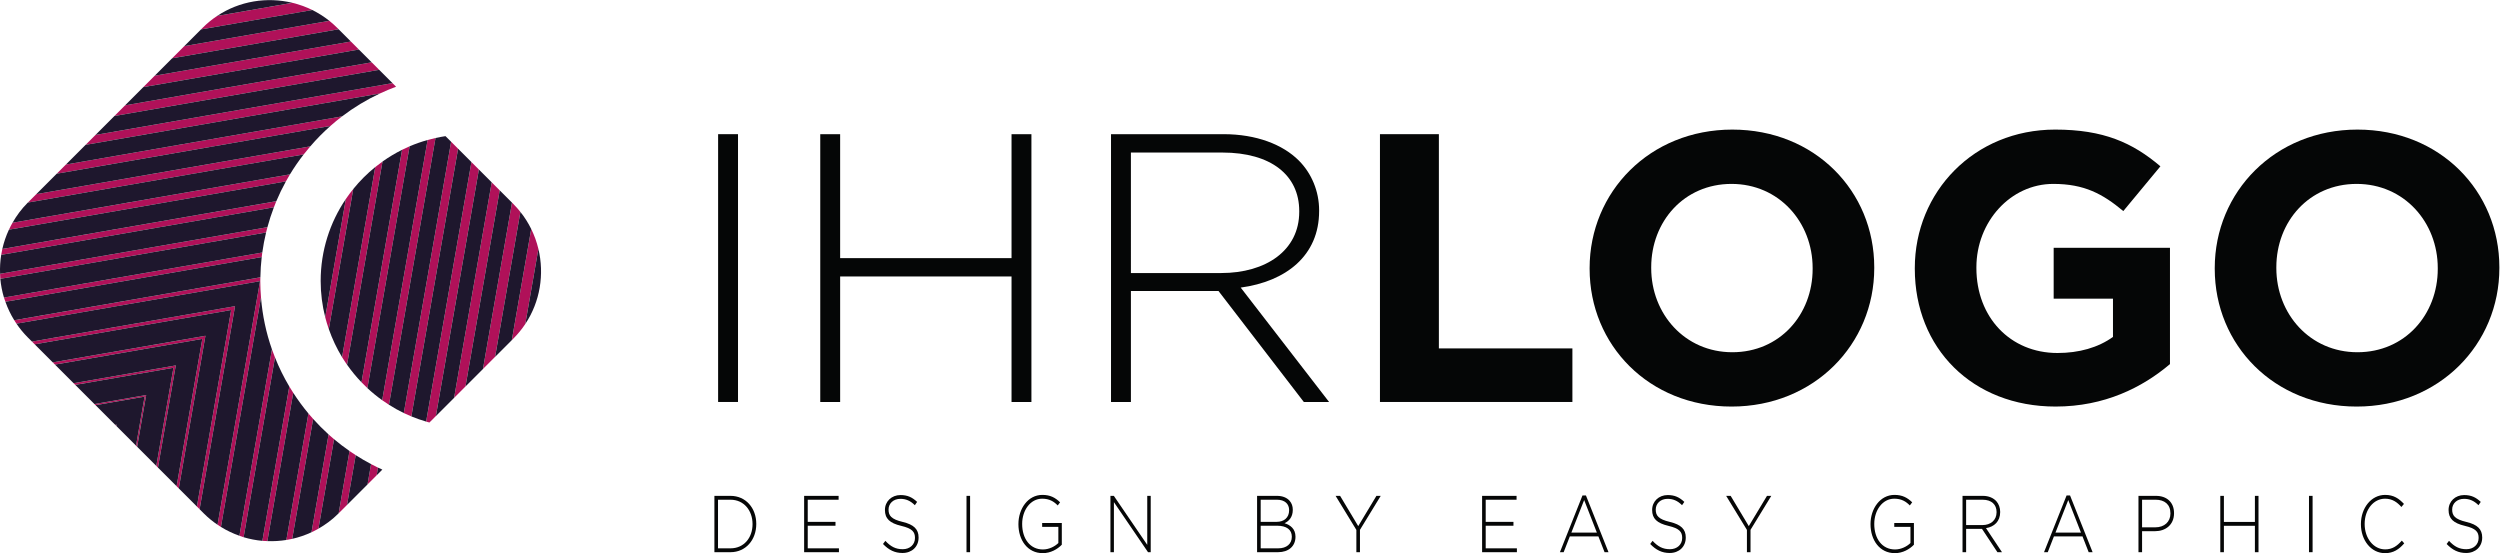 <?xml version="1.0" encoding="UTF-8" standalone="no"?>
<svg
   xmlns:dc="http://purl.org/dc/elements/1.1/"
   xmlns:cc="http://creativecommons.org/ns#"
   xmlns:rdf="http://www.w3.org/1999/02/22-rdf-syntax-ns#"
   xmlns:svg="http://www.w3.org/2000/svg"
   xmlns="http://www.w3.org/2000/svg"
   viewBox="0 0 496.72 109.907"
   height="109.907"
   width="496.72"
   xml:space="preserve"
   id="svg2"
   version="1.1"><defs
     id="defs6" /><g
     transform="matrix(1.333,0,0,-1.333,0,109.907)"
     id="g10"><g
       transform="scale(0.1)"
       id="g12"><path
         id="path14"
         style="fill:#050606;fill-opacity:1;fill-rule:nonzero;stroke:none"
         d="m 1070.38,624.523 h 29.65 v -399.16 h -29.65 v 399.16" /><path
         id="path16"
         style="fill:#050606;fill-opacity:1;fill-rule:nonzero;stroke:none"
         d="m 1222.61,624.523 h 29.65 v -184.75 h 255.47 v 184.75 h 29.64 v -399.16 h -29.64 V 412.395 H 1252.26 V 225.363 h -29.65 v 399.16" /><path
         id="path18"
         style="fill:#050606;fill-opacity:1;fill-rule:nonzero;stroke:none"
         d="m 1820.22,417.531 c 66.73,0 116.34,33.641 116.34,91.239 v 1.144 c 0,53.598 -42.21,87.234 -114.61,87.234 h -136.3 V 417.531 Z M 1656,624.523 h 167.66 c 49.02,0 88.38,-15.402 112.32,-39.351 18.82,-18.824 30.22,-45.621 30.22,-74.129 v -1.141 c 0,-66.722 -49.61,-104.922 -116.9,-114.043 l 131.73,-170.496 h -37.64 L 1816.24,390.73 H 1685.65 V 225.363 H 1656 v 399.16" /><path
         id="path20"
         style="fill:#050606;fill-opacity:1;fill-rule:nonzero;stroke:none"
         d="m 2056.88,624.523 h 87.81 V 305.191 h 199.02 v -79.828 h -286.84 v 399.16 h 0.01" /><path
         id="path22"
         style="fill:#050606;fill-opacity:1;fill-rule:nonzero;stroke:none"
         d="m 2701.8,423.801 v 1.137 c 0,68.433 -50.18,125.453 -120.88,125.453 -70.71,0 -119.74,-55.883 -119.74,-124.313 v -1.14 c 0,-68.418 50.17,-125.442 120.87,-125.442 70.72,-0.008 119.75,55.875 119.75,124.305 m -332.43,0 v 1.137 c 0,113.48 89.52,206.421 212.69,206.421 123.17,0 211.56,-91.808 211.56,-205.281 v -1.14 c 0,-113.465 -89.53,-206.415 -212.7,-206.415 -123.17,0 -211.55,91.793 -211.55,205.278" /><path
         id="path24"
         style="fill:#050606;fill-opacity:1;fill-rule:nonzero;stroke:none"
         d="m 2854.08,423.801 v 1.137 c 0,113.48 88.38,206.421 209.27,206.421 71.84,0 115.18,-19.379 156.8,-54.738 l -55.3,-66.715 c -30.79,25.66 -58.15,40.485 -104.35,40.485 -63.87,0 -114.62,-56.45 -114.62,-124.313 v -1.14 c 0,-72.989 50.18,-126.586 120.89,-126.586 31.93,0 60.44,7.976 82.69,23.949 v 57.015 h -88.4 v 75.844 h 173.35 V 281.809 c -41.04,-34.778 -97.5,-63.286 -170.5,-63.286 -124.3,0 -209.83,87.235 -209.83,205.278" /><path
         id="path26"
         style="fill:#050606;fill-opacity:1;fill-rule:nonzero;stroke:none"
         d="m 3633.57,423.801 v 1.137 c 0,68.433 -50.18,125.453 -120.88,125.453 -70.7,0 -119.74,-55.883 -119.74,-124.313 v -1.14 c 0,-68.418 50.17,-125.442 120.87,-125.442 70.72,-0.008 119.75,55.875 119.75,124.305 m -332.43,0 v 1.137 c 0,113.48 89.51,206.421 212.68,206.421 123.18,0 211.56,-91.808 211.56,-205.281 v -1.14 c 0,-113.465 -89.52,-206.415 -212.7,-206.415 -123.16,0 -211.54,91.793 -211.54,205.278" /><path
         id="path28"
         style="fill:#050606;fill-opacity:1;fill-rule:nonzero;stroke:none"
         d="M 1070.22,79.648 V 7.207 h 18.67 c 20.11,0 32.8,15.953 32.8,35.984 v 0.238 c 0,19.91 -12.69,36.219 -32.8,36.219 z m -5.38,5.762 h 24.04 c 22.69,0 38.37,-18.109 38.37,-41.742 v -0.238 c 0,-23.629 -15.69,-41.98 -38.37,-41.98 h -24.04 V 85.41" /><path
         id="path30"
         style="fill:#050606;fill-opacity:1;fill-rule:nonzero;stroke:none"
         d="m 1198.59,85.41 h 51.38 v -5.758 h -46.01 V 46.672 h 41.36 v -5.758 h -41.36 V 7.215 h 46.51 V 1.449 h -51.88 V 85.41" /><path
         id="path32"
         style="fill:#050606;fill-opacity:1;fill-rule:nonzero;stroke:none"
         d="m 1316.13,13.684 3.51,4.68 c 7.94,-8.52 15.26,-12.469 25.89,-12.469 10.83,0 18.27,7.082 18.27,16.672 v 0.238 c 0,8.875 -4.03,14.027 -20.42,17.871 -17.33,4.078 -24.35,10.906 -24.35,23.629 v 0.238 c 0,12.469 9.8,22.07 23.21,22.07 10.52,0 17.43,-3.352 24.76,-10.191 l -3.4,-4.918 c -6.81,6.836 -13.62,9.477 -21.56,9.477 -10.62,0 -17.63,-7.078 -17.63,-15.828 v -0.238 c 0,-8.883 3.91,-14.274 21.04,-18.352 16.7,-3.957 23.73,-10.922 23.73,-23.148 v -0.238 c 0,-13.551 -10,-22.91 -23.93,-22.91 -11.58,-0.012 -20.44,4.426 -29.12,13.418" /><path
         id="path34"
         style="fill:#050606;fill-opacity:1;fill-rule:nonzero;stroke:none"
         d="m 1440.6,85.41 h 5.35 V 1.449 h -5.35 V 85.41" /><path
         id="path36"
         style="fill:#050606;fill-opacity:1;fill-rule:nonzero;stroke:none"
         d="m 1517.99,43.191 v 0.238 c 0,22.672 14.14,43.414 35.69,43.414 11.77,0 19.19,-4.082 26.41,-11.031 l -3.51,-4.684 c -5.67,5.762 -12.28,10.074 -23.2,10.074 -17.53,0 -29.81,-17.27 -29.81,-37.547 V 43.418 c 0,-21.707 11.66,-37.898 30.93,-37.898 9.18,0 17.74,4.441 23.01,9.59 v 24.109 h -24.14 v 5.762 h 29.29 V 12.598 c -6.5,-6.707 -16.6,-12.586 -28.37,-12.586 -22.78,0 -36.3,19.551 -36.3,43.18" /><path
         id="path38"
         style="fill:#050606;fill-opacity:1;fill-rule:nonzero;stroke:none"
         d="m 1655.15,85.41 h 5.05 l 49.82,-73.035 v 73.035 h 5.16 V 1.449 h -4.01 L 1660.32,76.051 V 1.449 h -5.17 V 85.41" /><path
         id="path40"
         style="fill:#050606;fill-opacity:1;fill-rule:nonzero;stroke:none"
         d="M 1903.53,40.91 H 1879.1 V 7.207 h 26.2 c 12.36,0 20.2,6.602 20.2,17.152 v 0.242 c 0,10.305 -7.73,16.309 -21.97,16.309 m 17.95,23.27 c 0,9.238 -6.49,15.469 -18.05,15.469 h -24.34 V 46.672 h 23.82 c 10.83,0 18.56,6.117 18.56,17.27 v 0.238 z m -47.75,21.23 h 29.79 c 8.14,0 14.76,-2.762 18.77,-7.441 3.01,-3.481 4.66,-7.918 4.66,-13.188 V 64.543 c 0,-11.402 -6.41,-17.152 -12.29,-19.914 8.66,-2.641 16.3,-8.387 16.3,-20.02 v -0.238 c 0,-14.031 -10.32,-22.91 -25.9,-22.91 h -31.34 V 85.41 h 0.01" /><path
         id="path42"
         style="fill:#050606;fill-opacity:1;fill-rule:nonzero;stroke:none"
         d="m 2021.71,34.676 -30.96,50.73 h 6.72 l 27.01,-45.102 27.13,45.102 h 6.4 L 2027.07,34.785 V 1.441 h -5.36 V 34.676" /><path
         id="path44"
         style="fill:#050606;fill-opacity:1;fill-rule:nonzero;stroke:none"
         d="m 2209.12,85.41 h 51.37 v -5.758 h -46 V 46.672 h 41.36 v -5.758 h -41.36 V 7.215 h 46.5 V 1.449 h -51.87 V 85.41" /><path
         id="path46"
         style="fill:#050606;fill-opacity:1;fill-rule:nonzero;stroke:none"
         d="m 2380.2,30.602 -18.96,48.57 -19.09,-48.57 z m -21.46,55.41 h 5.16 l 33.63,-84.562 h -5.87 l -9.18,23.512 h -42.61 l -9.19,-23.512 h -5.57 l 33.63,84.562" /><path
         id="path48"
         style="fill:#050606;fill-opacity:1;fill-rule:nonzero;stroke:none"
         d="m 2459.68,13.684 3.52,4.68 c 7.94,-8.52 15.26,-12.469 25.88,-12.469 10.84,0 18.26,7.082 18.26,16.672 v 0.238 c 0,8.875 -4.02,14.027 -20.41,17.871 -17.33,4.078 -24.36,10.906 -24.36,23.629 v 0.238 c 0,12.469 9.8,22.07 23.2,22.07 10.53,0 17.45,-3.352 24.77,-10.191 l -3.41,-4.918 c -6.81,6.836 -13.61,9.477 -21.56,9.477 -10.62,0 -17.63,-7.078 -17.63,-15.828 v -0.238 c 0,-8.883 3.92,-14.274 21.04,-18.352 16.7,-3.957 23.71,-10.922 23.71,-23.148 v -0.238 c 0,-13.551 -10,-22.91 -23.92,-22.91 -11.55,-0.012 -20.42,4.426 -29.09,13.418" /><path
         id="path50"
         style="fill:#050606;fill-opacity:1;fill-rule:nonzero;stroke:none"
         d="m 2603.85,34.676 -30.95,50.73 h 6.72 l 27.01,-45.102 27.13,45.102 h 6.4 L 2609.21,34.785 V 1.441 h -5.36 V 34.676" /><path
         id="path52"
         style="fill:#050606;fill-opacity:1;fill-rule:nonzero;stroke:none"
         d="m 2788.07,43.191 v 0.238 c 0,22.672 14.13,43.414 35.69,43.414 11.76,0 19.18,-4.082 26.41,-11.031 l -3.51,-4.684 c -5.67,5.762 -12.28,10.074 -23.21,10.074 -17.54,0 -29.8,-17.27 -29.8,-37.547 V 43.418 c 0,-21.707 11.66,-37.898 30.94,-37.898 9.18,0 17.74,4.441 23.01,9.59 v 24.109 h -24.14 v 5.762 h 29.3 V 12.598 c -6.5,-6.707 -16.6,-12.586 -28.37,-12.586 -22.8,0 -36.32,19.551 -36.32,43.18" /><path
         id="path54"
         style="fill:#050606;fill-opacity:1;fill-rule:nonzero;stroke:none"
         d="m 2954.92,41.871 c 12.07,0 21.04,7.078 21.04,19.191 v 0.238 c 0,11.27 -7.63,18.348 -20.74,18.348 h -24.65 V 41.871 Z m -29.71,43.539 h 30.33 c 8.87,0 16,-3.242 20.33,-8.281 3.4,-3.957 5.46,-9.59 5.46,-15.59 v -0.238 c 0,-14.027 -8.96,-22.07 -21.15,-23.988 l 23.84,-35.863 h -6.81 l -23,34.781 h -23.63 V 1.449 h -5.37 V 85.41" /><path
         id="path56"
         style="fill:#050606;fill-opacity:1;fill-rule:nonzero;stroke:none"
         d="m 3101.77,30.602 -18.96,48.57 -19.09,-48.57 z m -21.46,55.41 h 5.16 L 3119.1,1.449 h -5.87 l -9.19,23.512 h -42.61 l -9.18,-23.512 h -5.57 l 33.63,84.562" /><path
         id="path58"
         style="fill:#050606;fill-opacity:1;fill-rule:nonzero;stroke:none"
         d="m 3212.62,38.512 c 13.41,0 22.48,8.149 22.48,20.629 v 0.242 c 0,13.309 -8.87,20.27 -21.86,20.27 h -20.42 V 38.512 Z m -25.17,46.898 h 26.2 c 15.88,0 26.82,-9.477 26.82,-25.668 v -0.238 c 0,-17.633 -13.1,-26.742 -28.16,-26.742 h -19.48 V 1.461 h -5.37 V 85.41 h -0.01" /><path
         id="path60"
         style="fill:#050606;fill-opacity:1;fill-rule:nonzero;stroke:none"
         d="m 3309.43,85.41 h 5.37 V 46.555 h 46.21 v 38.855 h 5.36 V 1.449 h -5.36 V 40.793 H 3314.8 V 1.449 h -5.37 V 85.41" /><path
         id="path62"
         style="fill:#050606;fill-opacity:1;fill-rule:nonzero;stroke:none"
         d="m 3441.62,85.41 h 5.37 V 1.449 h -5.37 V 85.41" /><path
         id="path64"
         style="fill:#050606;fill-opacity:1;fill-rule:nonzero;stroke:none"
         d="m 3519.02,43.191 v 0.238 c 0,23.75 15.26,43.414 36.1,43.414 12.89,0 20.63,-5.516 28.06,-13.434 l -3.82,-4.562 c -6.29,7.082 -13.51,12.355 -24.34,12.355 -17.33,0 -30.43,-16.43 -30.43,-37.547 V 43.418 c 0,-21.23 13.31,-37.777 30.53,-37.777 10.42,0 17.54,4.676 24.87,13.07 l 3.59,-4.082 C 3575.95,5.879 3567.7,0 3554.92,0 c -20.63,0.012 -35.9,19.078 -35.9,43.191" /><path
         id="path66"
         style="fill:#050606;fill-opacity:1;fill-rule:nonzero;stroke:none"
         d="m 3646.79,13.684 3.52,4.68 c 7.94,-8.52 15.26,-12.469 25.88,-12.469 10.84,0 18.27,7.082 18.27,16.672 v 0.238 c 0,8.875 -4.03,14.027 -20.42,17.871 -17.34,4.078 -24.36,10.906 -24.36,23.629 v 0.238 c 0,12.469 9.8,22.07 23.2,22.07 10.53,0 17.45,-3.352 24.77,-10.191 l -3.41,-4.918 c -6.81,6.836 -13.61,9.477 -21.56,9.477 -10.62,0 -17.64,-7.078 -17.64,-15.828 v -0.238 c 0,-8.883 3.93,-14.274 21.05,-18.352 16.71,-3.957 23.71,-10.922 23.71,-23.148 v -0.238 c 0,-13.551 -10,-22.91 -23.93,-22.91 -11.54,-0.012 -20.42,4.426 -29.08,13.418" /><path
         id="path68"
         style="fill:#b01159;fill-opacity:1;fill-rule:nonzero;stroke:none"
         d="m 109.676,253.32 2.508,-2.507 146.242,25.523 0.066,-0.012 -25.527,-146.293 2.488,-2.492 26.57,152.313 -152.347,-26.532" /><path
         id="path70"
         style="fill:#b01159;fill-opacity:1;fill-rule:nonzero;stroke:none"
         d="M 462.496,606.355 54.062,535.125 41.523,522.586 452.648,594.305 c 3.188,4.109 6.469,8.117 9.848,12.05" /><path
         id="path72"
         style="fill:#b01159;fill-opacity:1;fill-rule:nonzero;stroke:none"
         d="M 599.293,601.203 538.836,254.676 c 2.855,-2.981 5.785,-5.879 8.809,-8.703 l 62.91,360.468 c -3.821,-1.64 -7.563,-3.398 -11.262,-5.238" /><path
         id="path74"
         style="fill:#b01159;fill-opacity:1;fill-rule:nonzero;stroke:none"
         d="m 520.965,152.254 -16.192,-92.824 12.5,12.5 12.938,74.172 c -3.121,2.007 -6.211,4.043 -9.246,6.152" /><path
         id="path76"
         style="fill:#b01159;fill-opacity:1;fill-rule:nonzero;stroke:none"
         d="M 554.004,731.602 186.445,667.5 l -15.882,-15.867 394.582,68.832 -11.141,11.137" /><path
         id="path78"
         style="fill:#b01159;fill-opacity:1;fill-rule:nonzero;stroke:none"
         d="M 398.605,485.891 0.105,416.402 c 0.102,-2.5 0.129,-5 0.359,-7.5 L 396.602,478 c 0.64,2.641 1.304,5.27 2.003,7.891" /><path
         id="path80"
         style="fill:#b01159;fill-opacity:1;fill-rule:nonzero;stroke:none"
         d="M 431.219,248.434 391.066,18.336 c 2.489,-0.234 4.981,-0.266 7.481,-0.351 l 38.566,221 c -2.015,3.121 -3.996,6.262 -5.894,9.45" /><path
         id="path82"
         style="fill:#b01159;fill-opacity:1;fill-rule:nonzero;stroke:none"
         d="m 47.613,315.383 4.082,-4.082 292.7,51.082 0.136,-0.02 L 293.465,69.531 297.523,65.469 350.352,368.16 47.613,315.383" /><path
         id="path84"
         style="fill:#b01159;fill-opacity:1;fill-rule:nonzero;stroke:none"
         d="m 78.633,284.359 3.281,-3.281 219.481,38.266 0.148,0.027 -38.32,-219.598 3.281,-3.285 39.707,227.555 -227.578,-39.684" /><path
         id="path86"
         style="fill:#b01159;fill-opacity:1;fill-rule:nonzero;stroke:none"
         d="m 637.344,615.859 -67.68,-387.871 c 3.301,-2.355 6.672,-4.629 10.113,-6.804 l 69.379,397.644 c -3.98,-0.887 -7.91,-1.879 -11.812,-2.969" /><path
         id="path88"
         style="fill:#b01159;fill-opacity:1;fill-rule:nonzero;stroke:none"
         d="m 553.055,132.762 -5.289,-30.332 13.675,13.679 1.985,11.371 c -3.504,1.692 -6.946,3.477 -10.371,5.282" /><path
         id="path90"
         style="fill:#b01159;fill-opacity:1;fill-rule:nonzero;stroke:none"
         d="m 590.352,695.25 -5.332,5.332 -442.707,-77.211 -14.758,-14.762 438.707,76.543 c 7.871,3.676 15.883,7.09 24.09,10.098" /><path
         id="path92"
         style="fill:#b01159;fill-opacity:1;fill-rule:nonzero;stroke:none"
         d="M 509.883,651.07 98.195,579.258 84.531,565.602 492.492,636.77 c 5.629,4.968 11.418,9.75 17.391,14.3" /><path
         id="path94"
         style="fill:#b01159;fill-opacity:1;fill-rule:nonzero;stroke:none"
         d="M 405.344,303.762 356.852,25.918 c 2.089,-0.734 4.16,-1.547 6.281,-2.188 l 46.75,267.95 c -1.582,4 -3.11,8.023 -4.539,12.082" /><path
         id="path96"
         style="fill:#b01159;fill-opacity:1;fill-rule:nonzero;stroke:none"
         d="M 390.953,448.133 5.887,380.98 c 0.637,-2.117 1.449,-4.187 2.188,-6.277 l 382.02,66.66 c 0.258,2.254 0.547,4.516 0.859,6.77" /><path
         id="path98"
         style="fill:#b01159;fill-opacity:1;fill-rule:nonzero;stroke:none"
         d="m 171.734,191.262 1.68,-1.68 0.352,2.031 z" /><path
         id="path100"
         style="fill:#b01159;fill-opacity:1;fill-rule:nonzero;stroke:none"
         d="M 411.855,524.629 3.469,453.41 C 2.82,450.5 2.258,447.59 1.789,444.648 L 408.277,515.559 c 1.157,3.043 2.321,6.082 3.578,9.07" /><path
         id="path102"
         style="fill:#b01159;fill-opacity:1;fill-rule:nonzero;stroke:none"
         d="M 459.703,208.223 426.805,19.652 c 2.937,0.473 5.855,1.031 8.765,1.692 l 31.196,178.742 c -2.407,2.668 -4.754,5.379 -7.063,8.137" /><path
         id="path104"
         style="fill:#b01159;fill-opacity:1;fill-rule:nonzero;stroke:none"
         d="M 515.492,527.93 484.734,351.66 c 1.539,-6.012 3.36,-11.898 5.387,-17.711 l 36.442,208.852 C 522.672,538 518.965,533.055 515.492,527.93" /><path
         id="path106"
         style="fill:#b01159;fill-opacity:1;fill-rule:nonzero;stroke:none"
         d="M 672.395,613.211 601.844,208.859 c 3.719,-1.789 7.508,-3.449 11.34,-5.031 l 69.629,398.973 -10.418,10.41" /><path
         id="path108"
         style="fill:#b01159;fill-opacity:1;fill-rule:nonzero;stroke:none"
         d="m 140.723,222.273 1.679,-1.679 73.09,12.746 -12.758,-73.078 1.692,-1.692 13.476,77.164 -77.179,-13.461" /><path
         id="path110"
         style="fill:#b01159;fill-opacity:1;fill-rule:nonzero;stroke:none"
         d="M 432.191,564.621 18.645,492.5 c -1.938,-3.395 -3.723,-6.84 -5.351,-10.34 l 412.891,72.02 c 1.937,3.519 3.929,7.008 6.007,10.441" /><path
         id="path112"
         style="fill:#b01159;fill-opacity:1;fill-rule:nonzero;stroke:none"
         d="M 559.305,575.516 509.863,292.152 c 2.352,-3.851 4.86,-7.601 7.438,-11.289 l 52.859,302.848 c -3.699,-2.617 -7.328,-5.348 -10.855,-8.195" /><path
         id="path114"
         style="fill:#b01159;fill-opacity:1;fill-rule:nonzero;stroke:none"
         d="M 489.766,176.949 464.328,31.168 c 3.5,1.641 6.945,3.414 10.324,5.351 l 23.274,133.347 c -2.75,2.332 -5.488,4.676 -8.16,7.082" /><path
         id="path116"
         style="fill:#b01159;fill-opacity:1;fill-rule:nonzero;stroke:none"
         d="m 713.824,571.781 -11.172,11.172 -67.507,-386.828 c 1.628,-0.48 3.257,-0.965 4.91,-1.402 l 9.648,9.652 64.121,367.406" /><path
         id="path118"
         style="fill:#b01159;fill-opacity:1;fill-rule:nonzero;stroke:none"
         d="M 522.984,762.625 230.57,711.641 213.586,694.652 534.902,750.703 522.984,762.625" /><path
         id="path120"
         style="fill:#b01159;fill-opacity:1;fill-rule:nonzero;stroke:none"
         d="m 693.844,248.512 51,292.25 -11.953,11.961 -56.059,-321.223 17.012,17.012" /><path
         id="path122"
         style="fill:#b01159;fill-opacity:1;fill-rule:nonzero;stroke:none"
         d="m 502.496,783.121 c -3.723,3.723 -7.621,7.141 -11.641,10.363 l -216.136,-37.703 -18.145,-18.136 248.117,43.273 -2.195,2.203" /><path
         id="path124"
         style="fill:#b01159;fill-opacity:1;fill-rule:nonzero;stroke:none"
         d="m 765.254,319.922 c 6.738,6.738 12.644,14.027 17.73,21.691 l 19.524,111.84 c -2.453,10.211 -5.992,20.199 -10.715,29.75 l -28.91,-165.668 2.371,2.387" /><path
         id="path126"
         style="fill:#b01159;fill-opacity:1;fill-rule:nonzero;stroke:none"
         d="m 737.984,292.652 37.692,215.981 c -3.242,4.051 -6.68,7.98 -10.422,11.73 l -2.117,2.117 -43.274,-247.937 18.121,18.109" /><path
         id="path128"
         style="fill:#b01159;fill-opacity:1;fill-rule:nonzero;stroke:none"
         d="M 435.848,820.305 323.586,800.723 c -7.598,-5.067 -14.828,-10.918 -21.527,-17.606 l -2.454,-2.453 165.84,28.934 c -9.504,4.726 -19.437,8.254 -29.597,10.707" /><path
         id="path130"
         style="fill:#b01159;fill-opacity:1;fill-rule:nonzero;stroke:none"
         d="m 387.965,405.68 c 0,1.84 0.105,3.664 0.14,5.488 L 21.227,347.18 c 1.07,-1.719 2.129,-3.418 3.277,-5.098 l 362.871,63.301 0.191,-0.02 -63.332,-363.011 c 1.668,-1.141 3.379,-2.215 5.086,-3.273 L 389.035,381.07 c -0.648,8.129 -1.07,16.309 -1.07,24.61" /><path
         id="path132"
         style="fill:#1e172d;fill-opacity:1;fill-rule:nonzero;stroke:none"
         d="m 142.402,220.594 29.332,-29.332 2.032,0.351 -0.352,-2.031 29.32,-29.32 12.758,73.078 -73.09,-12.746" /><path
         id="path134"
         style="fill:#1e172d;fill-opacity:1;fill-rule:nonzero;stroke:none"
         d="m 258.426,276.328 -146.242,-25.519 28.539,-28.543 77.179,13.464 -13.476,-77.16 28.539,-28.539 25.527,146.289 -0.066,0.008" /><path
         id="path136"
         style="fill:#1e172d;fill-opacity:1;fill-rule:nonzero;stroke:none"
         d="M 301.395,319.344 81.91,281.078 109.676,253.32 l 152.347,26.532 -26.574,-152.313 27.774,-27.766 38.32,219.598 -0.148,-0.027" /><path
         id="path138"
         style="fill:#1e172d;fill-opacity:1;fill-rule:nonzero;stroke:none"
         d="M 344.395,362.383 51.695,311.305 78.633,284.367 306.219,324.043 266.504,96.496 l 26.965,-26.965 51.066,292.832 -0.14,0.02" /><path
         id="path140"
         style="fill:#1e172d;fill-opacity:1;fill-rule:nonzero;stroke:none"
         d="M 387.375,405.383 24.504,342.082 c 4.867,-7.129 10.371,-13.961 16.688,-20.277 l 6.422,-6.422 302.739,52.765 -52.829,-302.687 6.418,-6.418 c 6.325,-6.32 13.157,-11.828 20.293,-16.703 l 63.332,363.012 -0.191,0.031" /><path
         id="path142"
         style="fill:#1e172d;fill-opacity:1;fill-rule:nonzero;stroke:none"
         d="M 390.094,441.363 8.074,374.703 c 3.348,-9.531 7.707,-18.75 13.148,-27.512 l 366.879,63.993 c 0.171,10.179 0.839,20.25 1.992,30.179" /><path
         id="path144"
         style="fill:#1e172d;fill-opacity:1;fill-rule:nonzero;stroke:none"
         d="M 389.035,381.07 329.32,39.082 c 8.774,-5.441 18.004,-9.801 27.532,-13.152 L 405.344,303.77 c -8.61,24.511 -14.18,50.421 -16.309,77.3" /><path
         id="path146"
         style="fill:#1e172d;fill-opacity:1;fill-rule:nonzero;stroke:none"
         d="M 396.617,478 0.477,408.898 C 1.348,399.469 3.156,390.109 5.887,380.977 L 390.957,448.133 c 1.398,10.113 3.285,20.078 5.66,29.867" /><path
         id="path148"
         style="fill:#1e172d;fill-opacity:1;fill-rule:nonzero;stroke:none"
         d="M 409.895,291.691 363.145,23.742 c 9.136,-2.738 18.488,-4.543 27.921,-5.402 l 40.145,230.101 c -8.195,13.762 -15.316,28.219 -21.316,43.25" /><path
         id="path150"
         style="fill:#1e172d;fill-opacity:1;fill-rule:nonzero;stroke:none"
         d="M 437.113,238.98 398.547,17.98 c 9.445,-0.371 18.91,0.18 28.262,1.68 L 459.703,208.23 c -8.148,9.739 -15.668,20.032 -22.59,30.75" /><path
         id="path152"
         style="fill:#1e172d;fill-opacity:1;fill-rule:nonzero;stroke:none"
         d="m 477.965,405.68 c 0,-18.637 2.359,-36.739 6.769,-54.02 l 30.758,176.27 C 491.813,493.02 477.965,450.938 477.965,405.68" /><path
         id="path154"
         style="fill:#1e172d;fill-opacity:1;fill-rule:nonzero;stroke:none"
         d="M 408.273,515.563 1.785,444.652 C 0.285,435.305 -0.258,425.84 0.113,416.395 L 398.613,485.887 c 2.723,10.117 5.957,20.008 9.66,29.676" /><path
         id="path156"
         style="fill:#1e172d;fill-opacity:1;fill-rule:nonzero;stroke:none"
         d="M 426.184,554.18 13.293,482.16 C 8.973,472.891 5.684,463.273 3.473,453.418 L 411.859,524.641 c 4.254,10.132 9.043,19.98 14.325,29.539" /><path
         id="path158"
         style="fill:#1e172d;fill-opacity:1;fill-rule:nonzero;stroke:none"
         d="M 466.766,200.078 435.57,21.34 c 9.856,2.223 19.485,5.508 28.75,9.828 l 25.442,145.781 c -8.067,7.301 -15.739,15.031 -22.996,23.129" /><path
         id="path160"
         style="fill:#1e172d;fill-opacity:1;fill-rule:nonzero;stroke:none"
         d="M 526.563,542.805 490.121,333.957 c 5.133,-14.703 11.738,-28.711 19.742,-41.793 l 49.442,283.359 c -12.032,-9.73 -23.008,-20.699 -32.742,-32.718" /><path
         id="path162"
         style="fill:#1e172d;fill-opacity:1;fill-rule:nonzero;stroke:none"
         d="M 497.938,169.867 474.664,36.52 c 10.621,6.078 20.684,13.492 29.723,22.531 l 0.39,0.391 16.188,92.821 c -7.961,5.508 -15.641,11.386 -23.027,17.605" /><path
         id="path164"
         style="fill:#1e172d;fill-opacity:1;fill-rule:nonzero;stroke:none"
         d="M 570.16,583.723 517.301,280.871 c 6.5,-9.289 13.703,-18.039 21.519,-26.195 l 60.461,346.527 c -10.179,-5.078 -19.91,-10.93 -29.121,-17.48" /><path
         id="path166"
         style="fill:#1e172d;fill-opacity:1;fill-rule:nonzero;stroke:none"
         d="M 452.652,594.313 41.535,522.594 41.191,522.254 C 32.145,513.203 24.734,503.141 18.652,492.5 l 413.551,72.125 c 6.223,10.316 13.09,20.199 20.449,29.688" /><path
         id="path168"
         style="fill:#1e172d;fill-opacity:1;fill-rule:nonzero;stroke:none"
         d="M 492.508,636.773 84.547,565.605 54.062,535.125 462.496,606.355 c 9.297,10.821 19.32,20.989 30.012,30.418" /><path
         id="path170"
         style="fill:#1e172d;fill-opacity:1;fill-rule:nonzero;stroke:none"
         d="m 530.215,146.109 -12.938,-74.168 30.496,30.5 5.293,30.329 c -7.832,4.121 -15.437,8.578 -22.851,13.339" /><path
         id="path172"
         style="fill:#1e172d;fill-opacity:1;fill-rule:nonzero;stroke:none"
         d="m 610.543,606.441 -62.91,-360.468 c 6.937,-6.461 14.301,-12.461 22.031,-17.989 l 67.68,387.868 c -9.184,-2.571 -18.145,-5.7 -26.801,-9.411" /><path
         id="path174"
         style="fill:#1e172d;fill-opacity:1;fill-rule:nonzero;stroke:none"
         d="m 672.395,613.211 -8.391,8.387 c -5.008,-0.746 -9.949,-1.7 -14.852,-2.778 L 579.773,221.168 c 7.098,-4.496 14.454,-8.648 22.071,-12.32 l 70.551,404.363" /><path
         id="path176"
         style="fill:#1e172d;fill-opacity:1;fill-rule:nonzero;stroke:none"
         d="m 561.445,116.109 8.453,8.454 c -2.164,0.964 -4.332,1.91 -6.46,2.929 l -1.993,-11.383" /><path
         id="path178"
         style="fill:#1e172d;fill-opacity:1;fill-rule:nonzero;stroke:none"
         d="M 566.266,685.152 127.555,608.613 98.195,579.254 509.883,651.063 c 17.441,13.281 36.336,24.73 56.383,34.089" /><path
         id="path180"
         style="fill:#1e172d;fill-opacity:1;fill-rule:nonzero;stroke:none"
         d="m 702.652,582.961 -19.839,19.84 -69.629,-398.973 c 7.14,-2.949 14.468,-5.508 21.961,-7.699 l 67.507,386.832" /><path
         id="path182"
         style="fill:#1e172d;fill-opacity:1;fill-rule:nonzero;stroke:none"
         d="m 565.145,720.461 v 0 l -394.582,-68.828 -28.25,-28.254 442.707,77.203 -19.875,19.879" /><path
         id="path184"
         style="fill:#1e172d;fill-opacity:1;fill-rule:nonzero;stroke:none"
         d="M 534.902,750.699 213.586,694.648 186.441,667.5 l 367.563,64.098 -19.102,19.101" /><path
         id="path186"
         style="fill:#1e172d;fill-opacity:1;fill-rule:nonzero;stroke:none"
         d="m 676.836,231.5 56.062,321.223 -19.074,19.054 -64.105,-367.394 27.117,27.117" /><path
         id="path188"
         style="fill:#1e172d;fill-opacity:1;fill-rule:nonzero;stroke:none"
         d="m 719.863,274.531 43.274,247.942 -18.293,18.289 -51,-292.25 26.019,26.019" /><path
         id="path190"
         style="fill:#1e172d;fill-opacity:1;fill-rule:nonzero;stroke:none"
         d="M 504.691,780.91 256.574,737.637 230.57,711.641 522.984,762.617 504.691,780.91" /><path
         id="path192"
         style="fill:#1e172d;fill-opacity:1;fill-rule:nonzero;stroke:none"
         d="m 465.453,809.602 -165.84,-28.93 -24.89,-24.891 216.14,37.703 c -7.992,6.375 -16.515,11.707 -25.41,16.118" /><path
         id="path194"
         style="fill:#1e172d;fill-opacity:1;fill-rule:nonzero;stroke:none"
         d="m 762.879,317.539 28.91,165.672 c -4.398,8.898 -9.73,17.437 -16.113,25.406 l -37.692,-215.98 24.895,24.902" /><path
         id="path196"
         style="fill:#1e172d;fill-opacity:1;fill-rule:nonzero;stroke:none"
         d="M 802.508,453.465 782.984,341.621 c 22.137,33.313 28.551,74.082 19.524,111.844" /><path
         id="path198"
         style="fill:#1e172d;fill-opacity:1;fill-rule:nonzero;stroke:none"
         d="m 323.586,800.723 112.262,19.582 c -37.895,9.148 -78.844,2.711 -112.262,-19.582" /></g></g></svg>